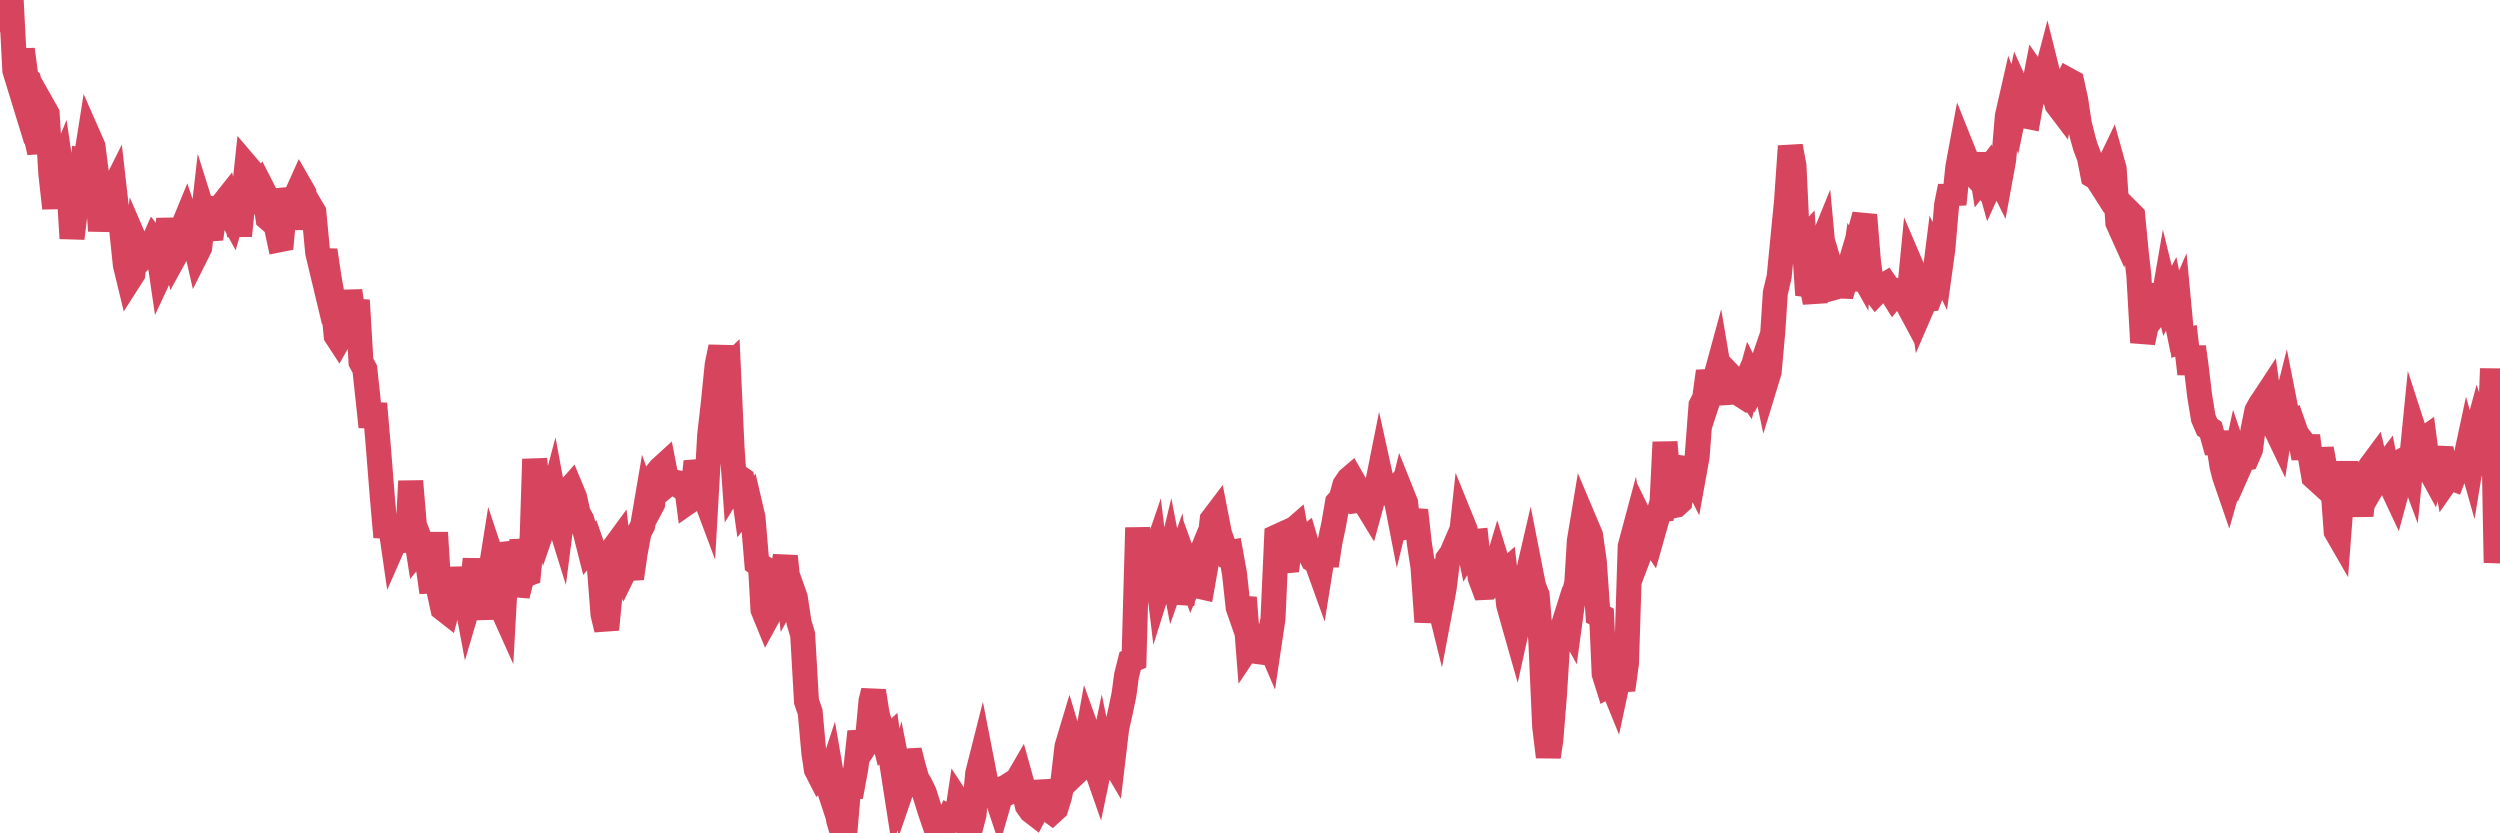 <?xml version="1.0"?><svg width="150px" height="50px" xmlns="http://www.w3.org/2000/svg" xmlns:xlink="http://www.w3.org/1999/xlink"> <polyline fill="none" stroke="#d6455d" stroke-width="1.5px" stroke-linecap="round" stroke-miterlimit="5" points="0.00,1.18 0.22,0.37 0.45,0.49 0.67,0.00 0.89,4.23 1.12,4.98 1.34,2.97 1.56,4.64 1.71,4.79 1.94,6.09 2.16,8.19 2.38,9.14 2.61,6.44 2.83,6.83 3.05,10.43 3.28,12.49 3.42,10.57 3.65,10.01 3.87,11.51 4.09,10.52 4.32,14.30 4.54,12.51 4.76,11.85 4.99,9.64 5.14,9.67 5.36,8.28 5.58,8.78 5.81,10.59 6.03,13.85 6.25,11.80 6.48,11.81 6.70,11.57 6.85,11.27 7.07,13.21 7.30,13.77 7.52,15.89 7.74,16.80 7.97,16.44 8.19,14.67 8.41,15.18 8.56,15.45 8.78,15.23 9.01,14.96 9.23,14.46 9.45,14.75 9.68,16.32 9.90,15.85 10.12,13.13 10.27,14.39 10.50,15.35 10.72,14.95 10.94,13.70 11.17,13.14 11.39,13.79 11.61,14.13 11.84,15.14 11.98,14.86 12.21,12.83 12.43,13.53 12.65,14.34 12.88,12.50 13.10,12.49 13.32,12.31 13.55,12.02 13.70,12.66 13.92,13.06 14.14,12.29 14.37,14.14 14.59,12.04 14.81,9.97 15.04,10.24 15.26,10.81 15.41,11.41 15.63,11.11 15.86,11.56 16.08,13.10 16.30,13.29 16.53,13.37 16.75,14.39 16.90,14.36 17.12,11.99 17.34,11.97 17.57,12.22 17.79,11.68 18.01,11.19 18.24,11.59 18.46,13.73 18.61,12.35 18.83,12.72 19.06,15.15 19.28,16.07 19.50,15.02 19.73,16.58 19.95,17.84 20.17,20.14 20.32,20.37 20.55,19.96 20.77,20.07 20.99,17.45 21.22,19.09 21.44,18.02 21.66,21.72 21.89,22.15 22.03,23.45 22.26,25.61 22.48,24.22 22.70,26.80 22.93,29.71 23.15,32.22 23.37,31.11 23.60,32.70 23.75,32.36 23.97,32.11 24.19,32.13 24.42,33.05 24.64,28.87 24.86,31.48 25.09,32.96 25.31,32.69 25.46,33.09 25.68,33.91 25.91,35.54 26.13,31.96 26.35,35.50 26.57,36.51 26.80,36.69 27.02,35.86 27.17,35.96 27.39,35.70 27.62,34.11 27.84,35.24 28.06,36.42 28.29,35.64 28.51,33.55 28.73,36.35 28.88,37.08 29.11,35.54 29.33,34.95 29.55,33.57 29.78,34.26 30.00,36.24 30.22,36.73 30.45,32.59 30.59,33.10 30.82,33.09 31.04,35.73 31.26,34.86 31.49,34.50 31.71,34.42 31.93,32.20 32.08,27.55 32.31,29.80 32.53,30.12 32.75,31.16 32.98,30.49 33.20,29.66 33.42,30.85 33.65,31.59 33.80,30.43 34.02,29.52 34.24,29.27 34.47,29.82 34.69,30.79 34.91,31.19 35.14,32.02 35.36,32.89 35.51,32.71 35.73,33.35 35.95,33.89 36.18,36.86 36.40,37.77 36.62,35.49 36.85,32.85 37.07,32.55 37.22,33.82 37.44,34.32 37.67,33.85 37.89,34.70 38.11,33.18 38.34,31.96 38.56,31.53 38.78,30.24 38.93,30.66 39.16,30.23 39.38,28.43 39.60,28.15 39.83,27.94 40.05,29.06 40.27,28.88 40.50,28.93 40.64,29.07 40.87,29.23 41.09,28.40 41.31,30.10 41.54,29.94 41.76,27.69 41.98,28.51 42.21,29.58 42.36,29.98 42.58,26.11 42.80,24.18 43.03,21.89 43.25,20.82 43.47,22.25 43.70,22.03 43.92,26.83 44.07,28.96 44.29,28.60 44.51,28.75 44.74,30.39 44.96,30.11 45.18,31.05 45.41,33.79 45.63,33.94 45.78,36.58 46.00,37.12 46.23,36.70 46.45,36.17 46.67,35.98 46.90,34.49 47.12,33.38 47.34,35.48 47.49,35.21 47.72,35.86 47.94,37.34 48.16,38.08 48.39,42.09 48.61,42.72 48.83,45.16 48.98,46.17 49.20,46.60 49.43,46.39 49.65,47.06 49.87,46.39 50.10,47.72 50.32,49.22 50.54,49.96 50.69,49.98 50.92,47.25 51.14,47.23 51.36,46.03 51.59,43.90 51.81,44.89 52.03,44.55 52.26,42.06 52.41,41.46 52.63,42.85 52.85,43.63 53.08,44.53 53.30,44.32 53.52,45.87 53.75,47.35 53.97,46.55 54.12,47.31 54.34,46.67 54.56,45.04 54.79,45.95 55.01,46.72 55.23,47.09 55.46,47.57 55.68,48.27 55.83,48.75 56.05,49.39 56.28,49.38 56.50,50.00 56.72,49.55 56.95,49.05 57.17,49.17 57.39,49.16 57.54,48.16 57.77,48.51 57.99,49.51 58.21,49.76 58.44,48.88 58.66,46.41 58.88,45.54 59.11,46.72 59.25,47.32 59.48,47.59 59.70,47.50 59.92,48.16 60.15,47.36 60.37,47.22 60.59,47.52 60.82,47.41 60.97,46.93 61.19,46.55 61.41,47.34 61.64,48.34 61.86,48.65 62.08,48.82 62.31,48.38 62.53,46.91 62.68,47.49 62.90,48.56 63.12,48.72 63.35,48.51 63.57,47.80 63.79,46.75 64.02,44.79 64.17,44.29 64.39,45.02 64.61,46.31 64.84,46.09 65.06,45.23 65.28,44.00 65.51,44.64 65.73,46.00 65.88,46.43 66.10,45.37 66.33,46.49 66.55,45.28 66.77,45.65 67.00,43.71 67.22,42.72 67.44,41.67 67.59,40.54 67.81,39.66 68.04,39.56 68.26,31.66 68.48,35.48 68.71,33.92 68.93,33.81 69.15,33.69 69.30,33.25 69.53,35.15 69.75,34.45 69.97,34.40 70.20,33.44 70.42,34.58 70.64,33.95 70.87,35.56 71.02,35.57 71.24,34.09 71.46,34.70 71.69,34.14 71.91,35.17 72.13,35.22 72.36,33.92 72.58,32.52 72.73,31.18 72.95,30.89 73.17,32.02 73.40,32.66 73.62,33.19 73.84,33.15 74.07,34.42 74.29,36.45 74.44,36.88 74.66,35.86 74.89,38.81 75.11,38.48 75.33,39.08 75.56,39.11 75.78,38.84 76.00,38.30 76.15,38.65 76.38,37.11 76.60,32.21 76.82,32.11 77.05,33.66 77.27,33.64 77.49,31.89 77.72,31.69 77.86,32.44 78.09,32.54 78.31,32.36 78.53,33.11 78.76,33.57 78.98,33.69 79.20,34.30 79.43,32.86 79.58,33.94 79.80,32.51 80.02,31.48 80.25,30.15 80.47,29.90 80.69,29.10 80.92,28.76 81.06,28.64 81.29,29.04 81.51,30.02 81.73,29.99 81.96,30.26 82.18,30.62 82.40,29.82 82.63,29.11 82.78,28.36 83.00,29.36 83.22,29.57 83.45,29.70 83.67,29.44 83.89,30.57 84.12,29.63 84.34,30.18 84.49,31.59 84.71,31.54 84.94,30.62 85.16,32.60 85.38,34.03 85.61,37.31 85.83,35.74 86.05,35.29 86.20,35.63 86.42,36.52 86.65,35.30 86.87,33.53 87.09,33.23 87.32,32.70 87.54,33.44 87.76,31.41 87.91,31.78 88.14,32.87 88.36,32.50 88.58,32.48 88.81,34.66 89.03,35.25 89.25,35.24 89.48,34.95 89.63,34.54 89.85,33.80 90.07,34.51 90.30,34.31 90.52,36.30 90.74,37.09 90.97,37.90 91.19,36.90 91.34,36.12 91.56,34.93 91.78,33.98 92.01,35.15 92.23,35.71 92.45,38.47 92.68,43.59 92.90,45.41 93.05,44.39 93.27,41.67 93.50,37.96 93.72,37.78 93.94,37.08 94.17,37.50 94.39,35.89 94.61,34.94 94.76,32.46 94.99,31.07 95.21,31.59 95.43,32.10 95.66,33.70 95.88,36.88 96.10,36.99 96.25,40.43 96.47,41.13 96.70,41.00 96.92,41.54 97.14,40.51 97.37,41.39 97.59,39.78 97.81,32.79 97.96,32.23 98.19,33.72 98.41,33.14 98.63,31.53 98.86,32.00 99.08,32.33 99.30,31.55 99.53,30.77 99.67,31.21 99.90,26.53 100.12,29.18 100.34,30.36 100.57,30.31 100.79,30.11 101.01,28.09 101.24,28.12 101.39,28.17 101.61,28.60 101.83,27.38 102.06,24.32 102.28,23.88 102.50,22.28 102.73,23.25 102.95,22.58 103.10,22.03 103.32,23.33 103.55,24.16 103.77,22.49 103.99,22.72 104.22,23.54 104.44,23.68 104.66,23.17 104.81,23.39 105.03,22.59 105.26,23.05 105.48,22.59 105.70,21.95 105.93,23.03 106.15,22.31 106.37,19.88 106.52,17.58 106.75,16.60 106.97,14.34 107.19,12.09 107.42,8.77 107.64,9.96 107.86,14.63 108.09,14.56 108.24,14.40 108.46,17.70 108.68,16.99 108.91,18.14 109.13,15.04 109.35,14.50 109.58,16.99 109.80,17.00 109.95,16.48 110.17,17.22 110.39,17.16 110.62,17.17 110.84,16.43 111.06,17.38 111.29,15.68 111.51,16.07 111.66,13.70 111.88,12.90 112.11,15.72 112.33,17.29 112.55,17.58 112.78,17.34 113.00,17.15 113.15,17.06 113.37,17.38 113.60,17.75 113.82,17.48 114.04,17.57 114.26,17.88 114.49,18.31 114.71,16.03 114.86,16.38 115.08,16.90 115.31,18.47 115.53,17.96 115.75,17.94 115.98,17.33 116.20,15.57 116.42,16.03 116.57,14.95 116.80,12.27 117.02,11.18 117.24,12.25 117.47,10.02 117.69,8.83 117.91,9.38 118.14,10.18 118.28,10.27 118.51,10.53 118.73,9.24 118.95,10.61 119.18,10.31 119.40,11.10 119.62,10.62 119.85,10.49 120.00,10.79 120.22,9.59 120.44,6.97 120.67,5.96 120.89,6.55 121.11,5.50 121.34,6.01 121.56,6.97 121.71,7.00 121.93,5.76 122.16,4.57 122.38,4.89 122.60,5.13 122.83,4.25 123.05,5.13 123.27,5.67 123.42,6.27 123.64,6.56 123.87,5.27 124.09,4.81 124.31,4.93 124.54,5.97 124.76,7.43 124.98,8.31 125.13,8.83 125.36,9.43 125.58,10.55 125.80,10.68 126.03,11.04 126.25,10.35 126.47,10.07 126.70,9.59 126.85,10.13 127.07,13.36 127.29,13.85 127.52,13.02 127.74,12.71 127.96,12.93 128.19,15.30 128.33,16.50 128.56,20.55 128.78,19.53 129.00,19.26 129.23,18.24 129.45,17.10 129.67,18.77 129.90,17.44 130.05,18.05 130.27,17.63 130.49,18.70 130.72,18.17 130.94,20.51 131.16,20.45 131.39,22.43 131.61,20.82 131.76,21.91 131.98,23.76 132.20,25.09 132.43,25.63 132.65,25.78 132.87,26.57 133.10,26.57 133.32,27.97 133.47,28.57 133.69,29.21 133.92,28.40 134.14,27.39 134.36,28.04 134.59,27.52 134.81,27.48 135.03,26.97 135.18,25.80 135.41,24.65 135.63,24.25 135.85,23.93 136.08,23.58 136.30,25.19 136.52,25.69 136.75,26.17 136.89,25.29 137.12,24.38 137.34,25.50 137.56,25.38 137.79,26.04 138.01,26.32 138.23,27.48 138.46,26.15 138.61,27.35 138.83,28.62 139.05,28.82 139.28,26.93 139.50,28.12 139.72,28.96 139.95,28.89 140.17,31.89 140.32,32.15 140.54,29.27 140.77,27.77 140.99,29.20 141.21,29.16 141.44,29.36 141.66,30.93 141.88,28.98 142.03,28.76 142.25,27.96 142.48,27.65 142.70,28.59 142.92,28.21 143.15,27.91 143.37,29.03 143.59,29.38 143.74,29.70 143.97,28.85 144.19,27.61 144.41,27.49 144.64,28.11 144.86,25.90 145.08,26.58 145.23,26.49 145.46,26.33 145.68,28.01 145.90,28.41 146.13,27.50 146.35,27.49 146.57,27.50 146.80,28.82 146.94,28.62 147.17,28.71 147.39,28.13 147.61,28.15 147.84,27.95 148.06,26.92 148.28,27.70 148.51,26.30 148.66,25.74 148.88,26.43 149.10,27.15 149.33,27.67 149.55,22.12 149.77,33.76 150.00,31.12 "/></svg>
